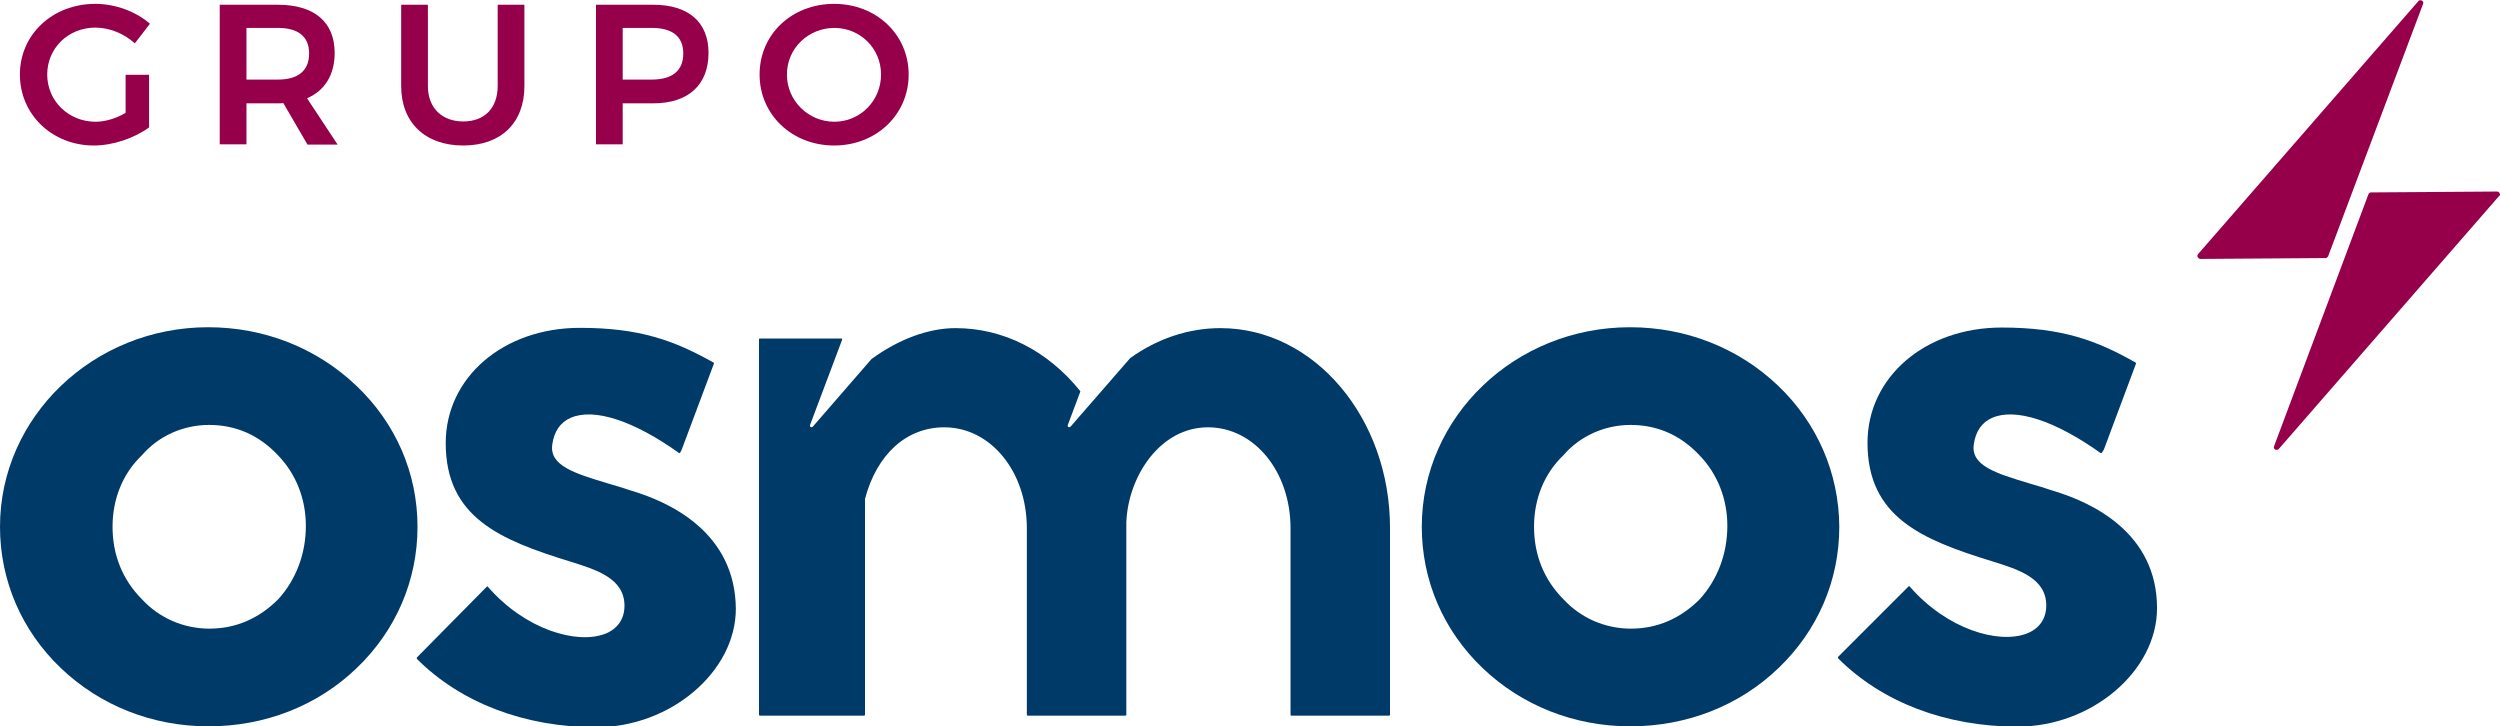 <svg xmlns="http://www.w3.org/2000/svg" xmlns:xlink="http://www.w3.org/1999/xlink" id="Capa_1" x="0px" y="0px" viewBox="0 0 841.9 244.6" style="enable-background:new 0 0 841.9 244.6;" xml:space="preserve"><style type="text/css">	.Sombra_x0020_paralela{fill:none;}	.Esquinas_x0020_redondeadas_x0020_2_x0020_pt_x002E_{fill:#FFFFFF;stroke:#1D1D1B;stroke-miterlimit:10;}	.Reflejo_x0020_vivo_x0020_X{fill:none;}	.Bisel_x0020_suave{fill:url(#SVGID_1_);}	.Atardecer{fill:#FFFFFF;}	.Follaje_GS{fill:#FFDD00;}	.Pompadour_GS{fill-rule:evenodd;clip-rule:evenodd;fill:#51AEE2;}	.st0{fill:#96004A;}	.st1{fill:#003A69;}</style><linearGradient id="SVGID_1_" gradientUnits="userSpaceOnUse" x1="0" y1="-175.112" x2="0.707" y2="-174.405">	<stop offset="0" style="stop-color:#E6E6EB"></stop>	<stop offset="0.175" style="stop-color:#E2E2E7"></stop>	<stop offset="0.355" style="stop-color:#D6D6DB"></stop>	<stop offset="0.537" style="stop-color:#C2C3C6"></stop>	<stop offset="0.72" style="stop-color:#A5A7A9"></stop>	<stop offset="0.903" style="stop-color:#818485"></stop>	<stop offset="1" style="stop-color:#6B6E6E"></stop></linearGradient><g>	<g>		<path class="st0" d="M42.3,25.2h7.9v17.7C45.3,46.5,38.1,49,31.6,49c-14,0-24.9-10.4-24.9-23.9c0-13.5,11-23.8,25.4-23.8   c6.8,0,13.7,2.6,18.4,6.7l-5.1,6.6c-3.6-3.3-8.5-5.3-13.3-5.3c-9.1,0-16.2,6.9-16.2,15.8c0,8.9,7.2,15.9,16.3,15.9   c3.2,0,6.9-1.1,10.1-3V25.2z"></path>		<path class="st0" d="M103.5,48.6l-8.1-13.9c-0.5,0.1-1.1,0.1-1.7,0.1H83v13.8h-9v-47h19.6c12.2,0,19.1,5.8,19.1,16.2   c0,7.4-3.3,12.7-9.3,15.3l10.3,15.6H103.5z M83,26.8h10.6c6.7,0,10.5-2.9,10.5-8.8c0-5.8-3.8-8.6-10.5-8.6H83V26.8z"></path>		<path class="st0" d="M156,40.9c7.1,0,11.6-4.4,11.6-12V1.6h9V29c0,12.4-7.9,20-20.6,20c-12.8,0-20.9-7.7-20.9-20V1.6h9V29   C144.1,36.4,148.9,40.9,156,40.9z"></path>		<path class="st0" d="M238.6,17.8c0,10.8-6.8,17-18.6,17h-10.3v13.8h-9v-47H220C231.8,1.6,238.6,7.4,238.6,17.8z M230.1,18   c0-5.8-3.8-8.6-10.6-8.6h-9.8v17.4h9.8C226.3,26.8,230.1,23.9,230.1,18z"></path>		<path class="st0" d="M306,25.1c0,13.5-10.9,23.9-25.1,23.9c-14.2,0-25.1-10.4-25.1-23.9c0-13.6,10.9-23.8,25.1-23.8   C295.1,1.3,306,11.6,306,25.1z M265,25.1c0,8.9,7.3,15.9,16,15.9c8.6,0,15.7-7,15.7-15.9S289.6,9.4,281,9.4   C272.3,9.4,265,16.2,265,25.1z"></path>	</g>	<g>		<path class="st0" d="M784.1,86.1L816,1.3c0.2-0.4,0-0.9-0.4-1.1c-0.4-0.2-0.9-0.2-1.2,0.2l-74.2,85.2c-0.2,0.3-0.3,0.7-0.1,1   c0.2,0.3,0.5,0.6,0.9,0.6c0,0,0,0,0,0l42.4-0.3C783.7,86.7,784,86.5,784.1,86.1z"></path>		<path class="st0" d="M841.8,65.1c-0.2-0.3-0.5-0.6-0.9-0.6c0,0,0,0,0,0l-42.4,0.3c-0.4,0-0.7,0.2-0.9,0.6l-31.8,84.9   c-0.2,0.4,0,0.9,0.4,1.1c0.2,0.1,0.3,0.1,0.5,0.1c0.3,0,0.5-0.1,0.7-0.3l74.2-85.2C841.9,65.9,842,65.5,841.8,65.1z"></path>	</g>	<g>		<g>			<g>				<g>					<path class="st1" d="M120,129.9c-13.3-12.7-31-19.7-49.9-19.7C31.5,110.2,0,140.3,0,177.4c0,18.1,7.3,35,20.5,47.6      c13.2,12.6,30.8,19.6,49.7,19.6c19,0,36.7-6.9,49.9-19.6c13.2-12.6,20.5-29.5,20.5-47.6C140.6,159.4,133.3,142.5,120,129.9z       M103,177.1c0,9.4-3.3,18.1-9.3,24.7c-6.6,6.6-14.4,9.9-23.2,9.9c-8.7,0-16.9-3.6-22.7-9.9c-6.5-6.5-9.9-14.9-9.9-24.4      c0-9.5,3.5-18,9.9-24.1c5.6-6.5,13.9-10.2,22.6-10.2c9,0,16.8,3.4,23.2,10.2C99.7,159.6,103,168,103,177.1z"></path>				</g>			</g>			<g>				<g>					<path class="st1" d="M598.8,129.9c-13.3-12.7-31-19.7-49.9-19.7c-38.7,0-70.1,30.1-70.1,67.2c0,18.1,7.3,35,20.5,47.6      c13.2,12.6,30.8,19.6,49.7,19.6c19,0,36.7-6.9,49.9-19.6c13.2-12.6,20.5-29.5,20.5-47.6C619.3,159.4,612,142.5,598.8,129.9z       M581.7,177.1c0,9.4-3.3,18.1-9.3,24.7c-6.6,6.6-14.4,9.9-23.2,9.9c-8.7,0-16.9-3.6-22.7-9.9c-6.5-6.5-9.9-14.9-9.9-24.4      c0-9.5,3.5-18,9.9-24.1c5.6-6.5,13.9-10.2,22.6-10.2c9,0,16.8,3.4,23.2,10.2C578.4,159.6,581.7,168,581.7,177.1z"></path>				</g>			</g>			<g>				<path class="st1" d="M212.8,165.3c-2.9-1-5.7-1.8-8.4-2.6c-10.9-3.3-19.5-5.9-18.4-13.1c0.6-4.3,2.7-7.4,6.2-8.9     c7.8-3.4,21.1,0.9,36.4,11.8c0.1,0.1,0.2,0.1,0.2,0.1c0.1,0,0.2-0.1,0.2-0.1l0.5-0.9l10.9-29.1c0.1-0.1,0-0.3-0.1-0.4     c-13.2-7.4-24.8-11.7-45-11.7c-25.8,0-45.2,16.7-45.2,38.8c0,25,18.2,32.6,41.9,39.9c9,2.8,18.3,5.7,18.3,14.9     c0,4.5-2.4,7.9-6.7,9.5c-9.4,3.5-26.7-1.4-39.3-15.9c-0.1-0.1-0.1-0.1-0.2-0.1c-0.1,0-0.2,0-0.2,0.1l-23.5,23.8     c-0.1,0.1-0.1,0.3,0,0.5c14.8,14.8,36.3,23,60.4,23c25,0,47-18.7,47-39.9C247.6,179.4,225.8,169.2,212.8,165.3z"></path>			</g>			<g>				<path class="st1" d="M691.5,165.3c-2.9-1-5.7-1.8-8.4-2.6c-10.9-3.3-19.5-5.9-18.4-13.1c0.6-4.3,2.7-7.4,6.2-8.9     c7.8-3.4,21.1,0.9,36.4,11.8c0.1,0.1,0.2,0.1,0.3,0.1c0.1,0,0.2-0.1,0.2-0.1l0.7-1.1l10.8-28.9c0.1-0.1,0-0.3-0.1-0.4     c-13.2-7.5-24.9-11.8-45.1-11.8c-25.8,0-45.2,16.7-45.2,38.8c0,25,18.2,32.6,41.9,39.9c9,2.8,18.3,5.7,18.3,14.9     c0,4.5-2.4,7.9-6.7,9.5c-9.4,3.5-26.7-1.4-39.3-15.9c-0.1-0.1-0.1-0.1-0.2-0.1c-0.1,0-0.2,0-0.2,0.1L619,221.2     c-0.1,0.1-0.1,0.3,0,0.5c14.8,14.8,36.3,23,60.4,23c25,0,47-18.7,47-39.9C726.4,179.4,704.5,169.2,691.5,165.3z"></path>			</g>			<g>				<path class="st1" d="M411,110.5c-10.7,0-21.2,3.5-30.4,10.1l-20.1,23.1c-0.2,0.2-0.5,0.2-0.7,0.1c-0.2-0.1-0.3-0.4-0.2-0.7     l4.2-11.2c0-0.1,0-0.2-0.1-0.3c-11-13.6-25.9-21.1-41.9-21.1c-9.1,0-19.1,3.7-28.3,10.4l-19.8,22.8c-0.2,0.2-0.5,0.2-0.7,0.1     c-0.2-0.1-0.3-0.4-0.2-0.7l10.8-28.7c0-0.1,0-0.2,0-0.3c-0.1-0.1-0.2-0.1-0.3-0.1h-27.4c-0.2,0-0.3,0.1-0.3,0.3v126.4     c0,0.2,0.1,0.3,0.3,0.3H291c0.2,0,0.3-0.1,0.3-0.3V168c4-15.1,14-24.1,26.7-24.1c15.6,0,27.8,14.9,27.8,34v62.8     c0,0.2,0.1,0.3,0.3,0.3H379c0.2,0,0.3-0.1,0.3-0.3v-64.8c0.6-15.4,11.3-32,27.5-32c15.6,0,27.8,14.9,27.8,34v62.8     c0,0.2,0.1,0.3,0.3,0.3h32.9c0.2,0,0.3-0.1,0.3-0.3V178C468.2,140.8,442.6,110.5,411,110.5z"></path>			</g>		</g>	</g></g></svg>